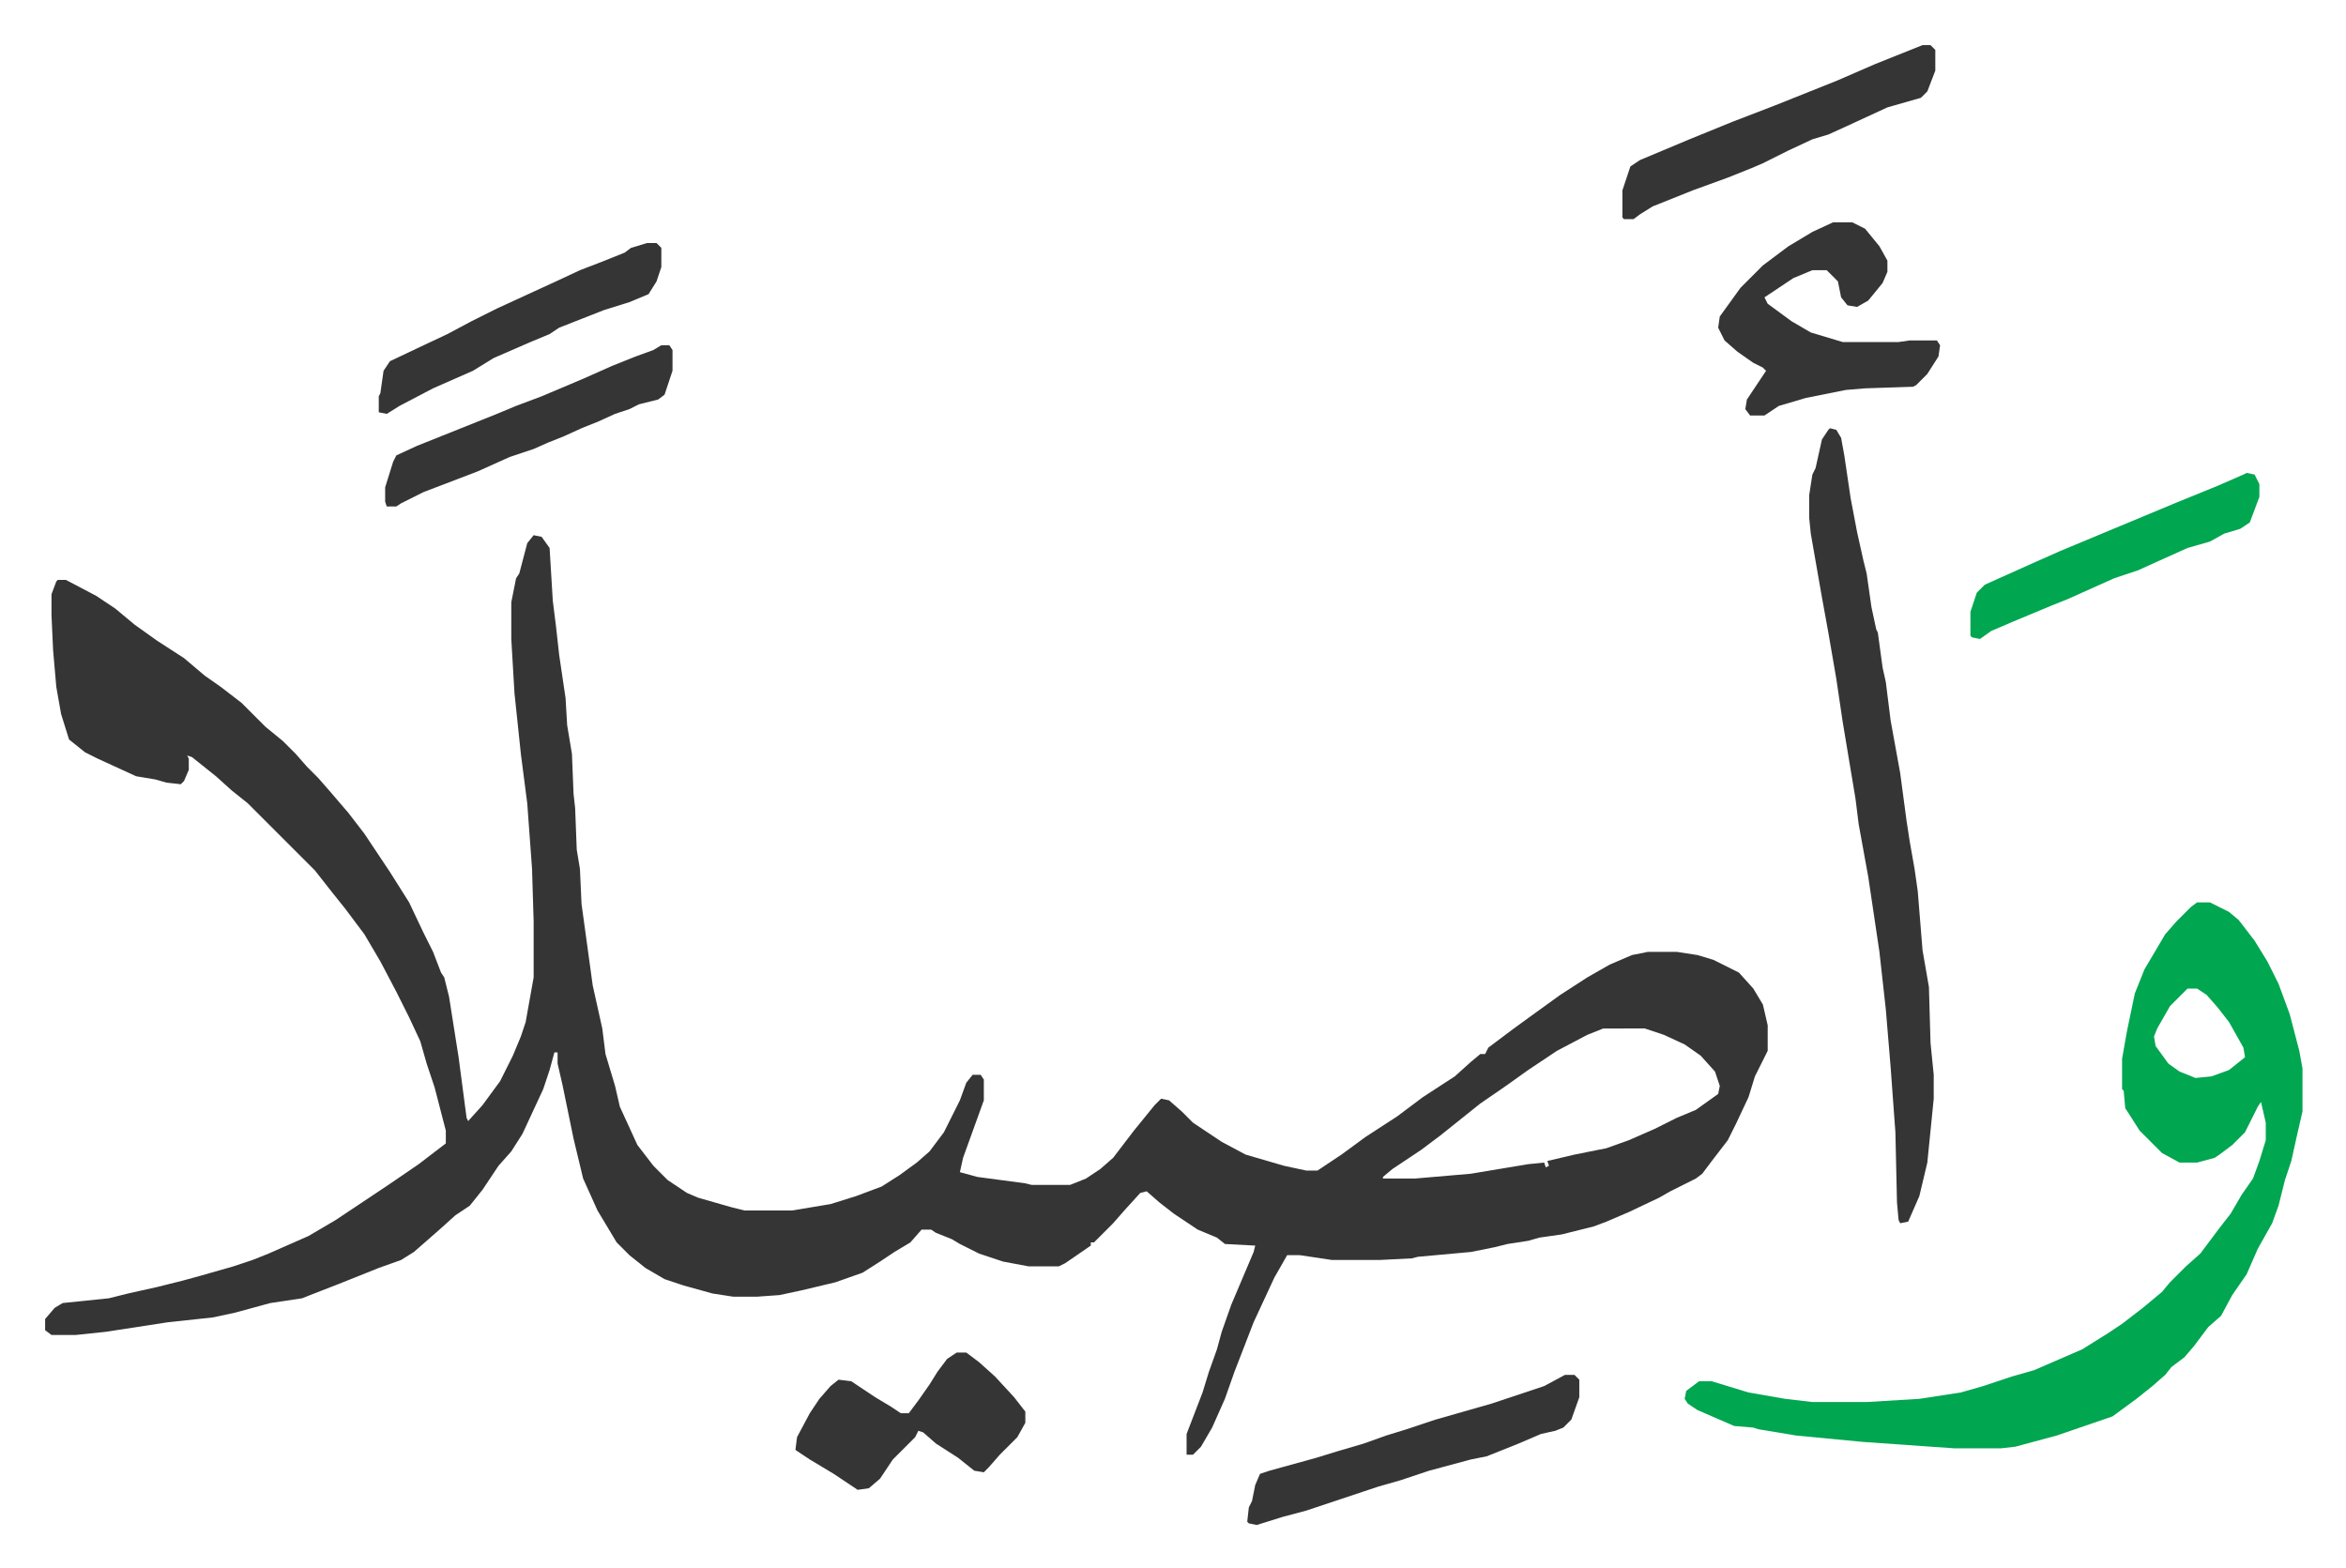 <svg xmlns="http://www.w3.org/2000/svg" role="img" viewBox="-28.26 166.74 1469.52 982.52"><path fill="#353535" id="rule_normal" d="M306 502l5 1 5 7 2 33 2 16 2 18 4 27 1 17 3 18 1 25 1 9 1 26 2 12 1 22 7 51 6 27 2 16 6 20 3 13 11 24 10 13 9 9 12 8 7 3 21 6 8 2h30l24-4 16-5 16-6 11-7 11-8 8-7 9-12 10-20 4-11 4-5h5l2 3v13l-13 36-2 9 11 3 30 4 4 1h24l10-4 9-6 8-7 13-17 13-16 4-4 5 1 8 7 7 7 18 12 15 8 24 7 14 3h7l15-10 15-11 20-13 16-12 20-13 10-9 6-5h3l2-4 16-12 11-8 18-13 17-11 14-8 14-6 10-2h18l13 2 10 3 16 8 9 10 6 10 3 13v16l-8 16-4 13-8 17-5 10-10 13-6 8-4 3-16 8-7 4-19 9-14 6-8 3-20 5-14 2-7 2-13 2-8 2-15 3-33 3-4 1-20 1h-30l-20-3h-8l-8 14-13 28-12 31-6 17-8 18-7 12-5 5h-4v-13l5-13 5-13 4-13 5-14 3-11 6-17 14-33 1-4-19-1-5-4-12-5-15-10-9-7-8-7-4 1-10 11-7 8-7 7-5 5h-2v2l-16 11-4 2h-19l-16-3-15-5-12-6-5-3-10-4-3-2h-6l-7 8-10 6-9 6-11 7-17 6-21 5-14 3-14 1h-15l-13-2-18-5-12-4-12-7-10-8-8-8-12-20-9-20-6-25-7-34-3-13v-7h-2l-3 11-4 12-13 28-7 11-8 9-10 15-8 10-9 6-10 9-8 7-8 7-8 5-14 5-25 10-18 7-5 2-20 3-22 6-14 3-28 3-39 6-19 2H4l-4-3v-7l6-7 5-3 29-3 12-3 18-4 16-4 11-3 21-6 12-4 10-4 25-11 17-10 33-22 19-13 17-13v-8l-7-27-5-15-4-14-7-15-8-16-10-19-10-17-12-16-8-10-11-14-42-42-10-8-10-9-15-12-3-1 1 2v7l-3 7-2 2-9-1-7-2-12-2-24-11-8-4-10-8-5-16-3-17-2-23-1-22v-13l3-8 1-1h5l19 10 12 8 12 10 14 10 17 11 13 11 10 7 13 10 15 15 11 9 8 8 7 8 7 7 7 8 12 14 10 13 16 24 12 19 9 19 6 12 5 13 2 3 3 12 6 38 5 38 1 2 9-10 11-15 8-16 5-12 3-9 5-28v-35l-1-33-3-41-4-31-4-38-2-34v-23l3-15 2-3 5-19zm670 309l-10 4-19 10-18 12-14 10-16 11-15 12-10 8-12 9-18 12-6 5v1h20l35-3 36-6 10-1 1 3 2-1-1-3 17-4 20-4 14-5 16-7 14-7 12-5 14-10 1-5-3-9-9-10-10-7-13-6-12-4z"/><path fill="#00a650" id="rule_idgham_with_ghunnah" d="M1348 732h8l12 6 6 5 10 13 8 13 7 14 7 19 6 23 2 11v27l-3 13-4 18-4 12-4 16-4 11-9 16-7 16-9 13-7 13-8 7-9 12-6 7-8 6-4 5-8 7-10 8-15 11-35 12-26 7-9 1h-29l-57-4-42-4-24-4-3-1-12-1-23-10-6-4-2-3 1-5 8-6h8l23 7 23 4 17 2h34l33-2 26-4 14-4 18-6 14-4 30-13 16-10 9-6 13-10 12-10 5-6 5-5 5-5 9-8 12-16 7-9 7-12 7-10 4-11 4-13v-11l-3-13-2 3-8 16-8 8-8 6-3 2-11 3h-11l-11-6-14-14-7-11-2-3-1-11-1-1v-19l3-17 5-24 6-15 13-22 7-8 9-9zm-6 54l-11 11-8 14-2 5 1 6 8 11 7 5 10 4 10-1 11-4 10-8-1-6-9-16-7-9-7-8-6-4z"/><path fill="#353535" id="rule_normal" d="M1118 435l4 1 3 5 2 11 4 27 4 21 4 18 2 8 3 21 3 14 1 2 3 22 2 9 3 24 6 33 4 30 2 13 3 17 2 14 3 37 4 23 1 35 2 20v15l-4 40-5 21-7 16-5 1-1-2-1-11-1-44-3-41-3-36-4-36-7-47-6-33-2-16-8-48-4-27-5-29-4-22-7-40-1-10v-14l2-13 2-4 4-18 4-6zm2-129h12l8 4 9 11 5 9v7l-3 7-9 11-7 4-6-1-4-5-2-10-7-7h-9l-12 5-15 10-3 2 2 4 15 11 12 7 20 6h35l7-1h17l2 3-1 7-7 11-7 7-2 1-30 1-12 1-25 5-17 5-9 6h-9l-3-4 1-6 12-18-2-2-6-3-10-7-8-7-4-8 1-7 13-18 14-14 16-12 15-9zm-549 708h6l8 6 10 9 12 13 7 9v7l-5 9-11 11-7 8-3 3-6-1-10-8-14-9-8-7-3-1-2 4-14 14-8 12-7 6-7 1-15-10-15-9-9-6 1-8 8-15 6-9 7-8 5-4 8 1 15 10 10 6 6 4h5l6-8 7-10 5-8 6-8zm381 14h6l3 3v11l-5 14-5 5-5 2-9 2-14 6-20 8-10 2-26 7-18 6-14 4-9 3-15 5-21 7-15 4-16 5-5-1-1-1 1-9 2-4 2-10 3-7 6-2 29-8 13-4 17-5 14-5 13-4 18-6 14-4 21-6 33-11zm224-833h5l3 3v13l-5 13-4 4-21 6-26 12-11 5-10 3-15 7-16 8-7 3-15 6-22 8-25 10-8 5-4 3h-6l-1-1v-17l5-15 6-4 31-13 27-11 26-10 40-16 23-10z"/><path fill="#00a650" id="rule_idgham_with_ghunnah" d="M1379 463l5 1 3 6v8l-6 16-6 4-10 3-9 5-14 4-20 9-11 5-15 5-29 13-10 4-24 10-14 6-7 5-5-1-1-1v-15l4-12 5-5 29-13 18-8 36-15 36-15 27-11 16-7z"/><path fill="#353535" id="rule_normal" d="M386 383h5l2 3v13l-5 15-4 3-12 3-6 3-9 3-11 5-10 4-11 5-10 4-9 4-15 5-20 9-34 13-14 7-3 2h-6l-1-3v-9l5-16 2-4 13-6 30-12 20-8 12-5 16-6 26-11 18-8 15-6 11-4zm-9-64h6l3 3v12l-3 9-5 8-12 5-16 5-28 11-6 4-12 5-23 10-13 8-25 11-21 11-8 5-5-1v-10l1-2 2-14 4-6 19-9 17-8 15-8 16-8 37-17 15-7 13-5 15-6 4-3z"/></svg>
